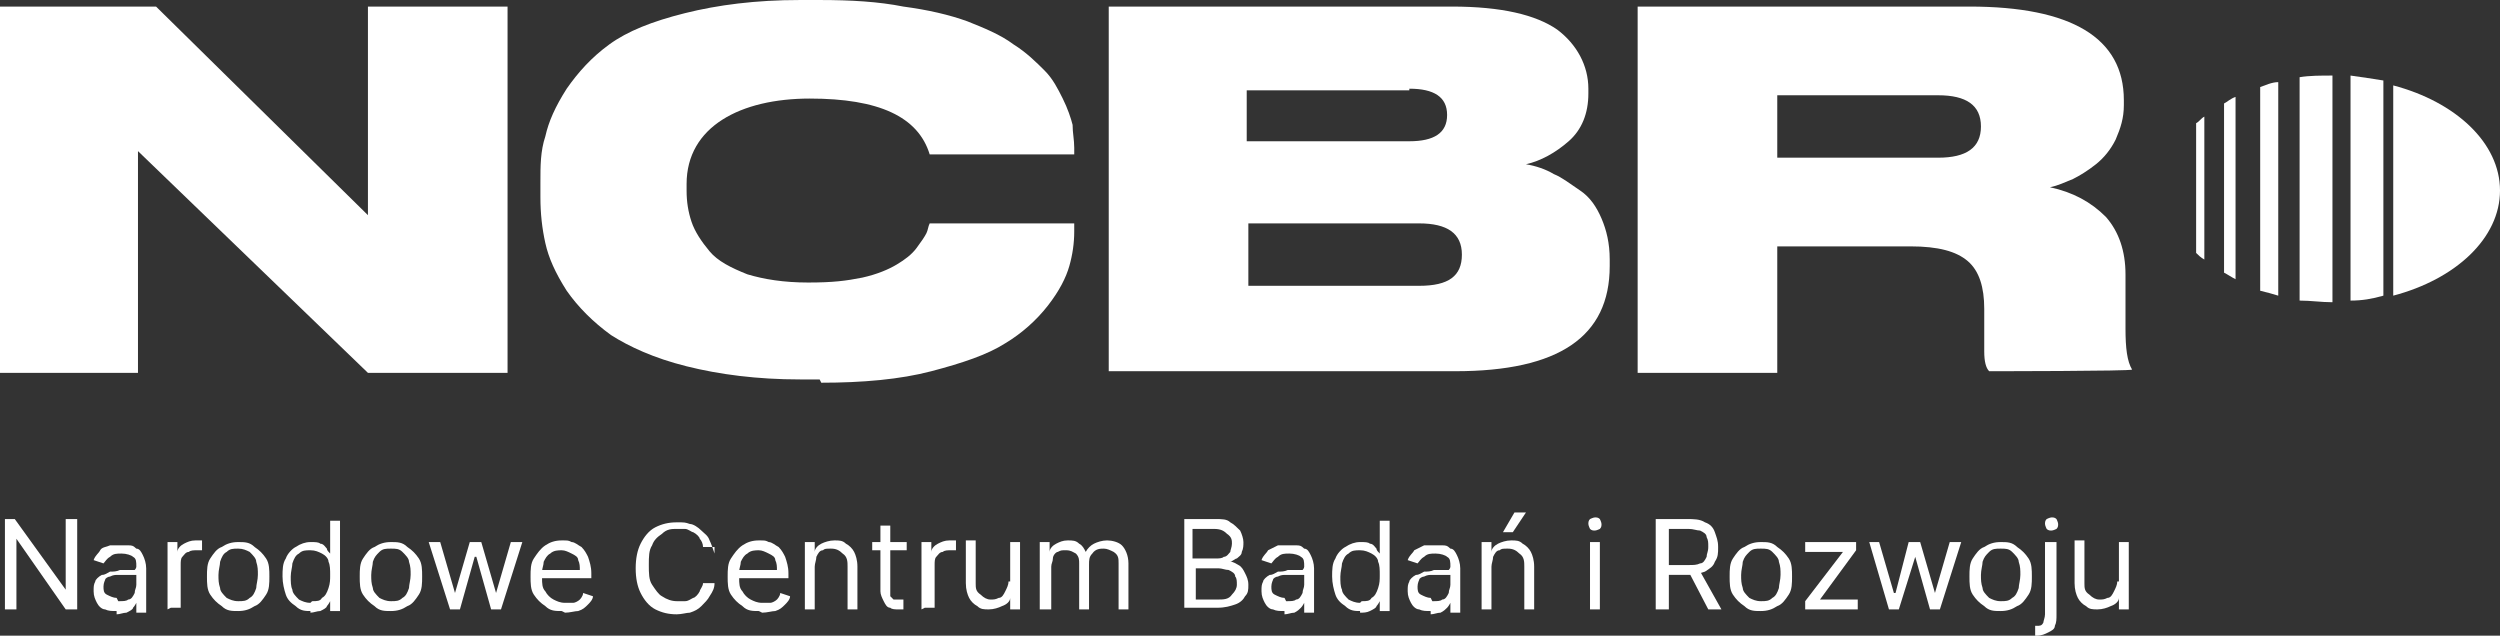 <svg xmlns="http://www.w3.org/2000/svg" id="uuid-f9a23428-e94c-4884-8769-088d37a7c69b" width="152.2" height="38.7" viewBox="0 0 152.2 38.7"><rect x="0" y="0" width="152.2" height="38.7" fill="#333333" stroke="none"/><defs><style>.uuid-483869d1-d591-40c5-bea6-29da8e29fefd{fill:#fff;}</style></defs><g id="uuid-c1c40090-0b8b-42f4-8475-004110f385d9"><path class="uuid-483869d1-d591-40c5-bea6-29da8e29fefd" d="M136.1,5.9c-.3.1-.5.3-.7.4v10.3c.2.1.5.3.7.4V5.9Z"></path><path class="uuid-483869d1-d591-40c5-bea6-29da8e29fefd" d="M143.1,18.3c.7,0,1.3-.1,2-.3V4.9c-.6-.1-1.3-.2-2-.3v13.7Z"></path><path class="uuid-483869d1-d591-40c5-bea6-29da8e29fefd" d="M134.2,7.1c-.2.1-.3.3-.5.4v7.9c.1.1.3.3.5.4V7.1Z"></path><path class="uuid-483869d1-d591-40c5-bea6-29da8e29fefd" d="M145.7,5.1v12.9c3.8-1,6.5-3.5,6.5-6.4s-2.7-5.4-6.5-6.4"></path><path class="uuid-483869d1-d591-40c5-bea6-29da8e29fefd" d="M142,4.6h0c-.7,0-1.4,0-2,.1v13.6c.7,0,1.3.1,2,.1h0V4.6Z"></path><path class="uuid-483869d1-d591-40c5-bea6-29da8e29fefd" d="M138.7,5c-.4,0-.8.2-1.1.3v12.4c.4.1.8.2,1.1.3V5Z"></path><polygon class="uuid-483869d1-d591-40c5-bea6-29da8e29fefd" points="22.4 .4 22.4 13.1 9.5 .4 0 .4 0 22.7 8.4 22.7 8.4 9.2 22.4 22.7 30.9 22.7 30.9 .4 22.4 .4"></polygon><path class="uuid-483869d1-d591-40c5-bea6-29da8e29fefd" d="M49.9,23.1h-1.2c-2.6,0-4.9-.3-6.9-.8-2-.5-3.5-1.2-4.6-1.9-1.1-.8-2-1.7-2.7-2.7-.7-1.1-1.1-2-1.3-2.9-.2-.9-.3-1.8-.3-2.8v-.9c0-1,0-1.9.3-2.8.2-.9.6-1.8,1.3-2.9.7-1,1.5-1.9,2.6-2.7s2.6-1.4,4.6-1.9c2-.5,4.3-.8,7-.8h1.2c1.9,0,3.6.1,5.1.4,1.5.2,2.8.5,3.9.9,1,.4,2,.8,2.8,1.4.8.5,1.4,1.1,1.9,1.6.5.5.8,1.1,1.1,1.7.3.6.5,1.2.6,1.6,0,.5.1.9.1,1.4v.4h-8.8c-.7-2.3-3.1-3.4-7.3-3.4s-7.5,1.7-7.5,5.2v.4c0,.7.1,1.3.3,1.9s.6,1.2,1.1,1.8c.5.6,1.3,1,2.3,1.4,1,.3,2.2.5,3.7.5s2.3-.1,3.3-.3c.9-.2,1.6-.5,2.1-.8.5-.3.9-.6,1.2-1,.3-.4.5-.7.6-.9s.1-.4.2-.6h8.8v.5c0,.7-.1,1.4-.3,2.1-.2.7-.6,1.5-1.3,2.4-.7.9-1.6,1.7-2.6,2.3-1.1.7-2.6,1.2-4.5,1.7-1.9.5-4.2.7-6.7.7"></path><path class="uuid-483869d1-d591-40c5-bea6-29da8e29fefd" d="M86.4,13.6h-10.4v3.8h10.4c1.8,0,2.6-.6,2.6-1.9h0c0-1.3-.9-1.9-2.6-1.9M85.8,5.5h-9.9v3.1h9.9c1.5,0,2.3-.5,2.3-1.6h0c0-1.1-.8-1.6-2.3-1.6M67.5,22.7V.4h20.9c3,0,5.1.5,6.4,1.4,1.2.9,1.9,2.2,1.9,3.6v.3c0,1.2-.4,2.2-1.2,2.9-.8.7-1.7,1.2-2.6,1.4.6.1,1.2.3,1.7.6.5.2,1,.6,1.6,1,.6.4,1,1,1.3,1.7.3.7.5,1.5.5,2.5v.4c0,4.3-3.1,6.4-9.4,6.4h-21.1Z"></path><path class="uuid-483869d1-d591-40c5-bea6-29da8e29fefd" d="M108.2,5.8v3.8h9.8c1.7,0,2.6-.6,2.6-1.9h0c0-1.3-.9-1.9-2.6-1.9h-9.8ZM108.2,15.1v7.6h-8.5V.4h20.2c6.2,0,9.4,1.9,9.4,5.7v.3c0,.8-.2,1.4-.5,2.1-.3.6-.7,1.1-1.2,1.5-.5.4-1,.7-1.4.9-.5.2-.9.4-1.4.5,1.4.3,2.5.9,3.4,1.8.8.9,1.2,2.1,1.2,3.5v3.3c0,1.2.1,2,.4,2.5h0c0,.1-8.7.1-8.7.1-.2-.2-.3-.6-.3-1.2v-2.6c0-1.3-.3-2.3-1-2.9-.7-.6-1.8-.9-3.5-.9h-8.1Z"></path><polygon class="uuid-483869d1-d591-40c5-bea6-29da8e29fefd" points="4 31.6 4 35.9 4 35.9 .9 31.6 .3 31.6 .3 37.1 1 37.1 1 32.8 1 32.8 4 37.1 4.7 37.1 4.7 31.6 4 31.6"></polygon><path class="uuid-483869d1-d591-40c5-bea6-29da8e29fefd" d="M7.2,36.6c.3,0,.5,0,.6-.1.2,0,.3-.2.4-.4,0-.2.1-.3.1-.5v-.6s0,0-.2,0-.2,0-.3,0-.2,0-.3,0c-.1,0-.2,0-.3,0-.2,0-.3,0-.5.1-.1,0-.3.1-.3.2,0,0-.1.2-.1.4s0,.4.2.5c.2.1.4.2.6.2M7.1,37.2c-.3,0-.5,0-.7-.1-.2,0-.4-.2-.5-.4-.1-.2-.2-.4-.2-.7s0-.4.1-.6c0-.1.2-.3.4-.4.2,0,.3-.1.5-.2.2,0,.4,0,.6-.1.3,0,.5,0,.6,0,.2,0,.3,0,.3,0,0,0,.1-.1.1-.2h0c0-.3,0-.5-.2-.6-.1-.1-.4-.2-.7-.2s-.5,0-.7.2c-.2.1-.3.3-.4.4l-.6-.2c.1-.3.3-.4.4-.6s.4-.2.6-.3c.2,0,.4,0,.6,0s.3,0,.5,0c.2,0,.3,0,.5.2.2,0,.3.2.4.4.1.2.2.5.2.8v2.7h-.6v-.6h0c0,0-.1.2-.2.3,0,.1-.2.2-.4.3-.2,0-.4.1-.6.1"></path><path class="uuid-483869d1-d591-40c5-bea6-29da8e29fefd" d="M10.2,37.1v-4.1h.6v.6h0c0-.2.2-.4.4-.5.2-.1.4-.2.7-.2s.1,0,.2,0c0,0,.1,0,.2,0v.6s0,0-.1,0c0,0-.2,0-.2,0-.2,0-.4,0-.5.1-.2,0-.3.2-.4.3s-.1.3-.1.5v2.6h-.6Z"></path><path class="uuid-483869d1-d591-40c5-bea6-29da8e29fefd" d="M14.5,36.6c.3,0,.5,0,.7-.2.2-.1.3-.3.4-.6,0-.2.1-.5.1-.8s0-.5-.1-.8c0-.2-.2-.4-.4-.6-.2-.1-.4-.2-.7-.2s-.5,0-.7.2c-.2.1-.3.3-.4.6,0,.2-.1.5-.1.8s0,.5.1.8c0,.2.2.4.4.6.2.1.4.2.7.2M14.5,37.2c-.4,0-.7,0-1-.3-.3-.2-.5-.4-.7-.7-.2-.3-.2-.7-.2-1.1s0-.8.2-1.1c.2-.3.4-.6.7-.7.3-.2.6-.3,1-.3s.7,0,1,.3c.3.2.5.4.7.7.2.3.2.7.2,1.1s0,.8-.2,1.1c-.2.3-.4.6-.7.7-.3.2-.6.3-1,.3"></path><path class="uuid-483869d1-d591-40c5-bea6-29da8e29fefd" d="M19,36.6c.3,0,.5,0,.6-.2.2-.1.3-.3.4-.6s.1-.5.1-.8,0-.6-.1-.8c0-.2-.2-.4-.4-.5-.2-.1-.4-.2-.7-.2s-.5,0-.7.2c-.2.1-.3.3-.4.6,0,.2-.1.5-.1.8s0,.6.1.8c0,.2.2.4.4.6.2.1.4.2.7.2M18.9,37.2c-.3,0-.6,0-.9-.3-.3-.2-.5-.4-.6-.7-.1-.3-.2-.7-.2-1.1s0-.8.2-1.1c.1-.3.4-.6.6-.7.3-.2.6-.3.9-.3s.5,0,.6.1c.2,0,.3.2.4.3,0,.1.1.2.2.3h0v-2h.6v5.5h-.6v-.6h0c0,0-.1.2-.2.3,0,.1-.2.2-.4.3-.2,0-.4.1-.6.1"></path><path class="uuid-483869d1-d591-40c5-bea6-29da8e29fefd" d="M23.8,36.6c.3,0,.5,0,.7-.2.2-.1.3-.3.4-.6,0-.2.1-.5.1-.8s0-.5-.1-.8c0-.2-.2-.4-.4-.6s-.4-.2-.7-.2-.5,0-.7.2-.3.3-.4.6c0,.2-.1.5-.1.8s0,.5.1.8c0,.2.2.4.4.6.2.1.4.2.7.2M23.8,37.2c-.4,0-.7,0-1-.3-.3-.2-.5-.4-.7-.7-.2-.3-.2-.7-.2-1.1s0-.8.2-1.1c.2-.3.4-.6.7-.7.3-.2.6-.3,1-.3s.7,0,1,.3c.3.2.5.4.7.7.2.3.2.7.2,1.1s0,.8-.2,1.1c-.2.3-.4.6-.7.7-.3.2-.6.3-1,.3"></path><polygon class="uuid-483869d1-d591-40c5-bea6-29da8e29fefd" points="31.1 33 30.2 36.1 30.2 36.1 29.3 33 28.6 33 27.7 36.1 27.7 36.1 26.8 33 26.1 33 27.4 37.1 28 37.1 28.9 33.9 29 33.9 29.9 37.1 30.5 37.1 31.8 33 31.1 33"></polygon><path class="uuid-483869d1-d591-40c5-bea6-29da8e29fefd" d="M34.2,37.2c-.4,0-.7,0-1-.3-.3-.2-.5-.4-.7-.7-.2-.3-.2-.7-.2-1.1s0-.8.2-1.1c.2-.3.4-.6.7-.8.3-.2.6-.3,1-.3s.4,0,.6.1c.2,0,.4.2.6.3.2.2.3.4.4.6.1.3.2.6.2,1v.3h-3.2v-.5h2.5c0-.2,0-.4-.1-.6,0-.2-.2-.3-.4-.4-.2-.1-.4-.2-.6-.2s-.5,0-.7.2c-.2.1-.3.3-.4.5,0,.2-.1.4-.1.6v.4c0,.3,0,.6.2.8.1.2.3.4.5.5.2.1.4.2.7.2s.3,0,.5,0c.1,0,.3-.1.4-.2,0,0,.2-.2.2-.4l.6.2c0,.2-.2.4-.3.5-.2.2-.3.3-.6.4-.2,0-.5.1-.8.1"></path><path class="uuid-483869d1-d591-40c5-bea6-29da8e29fefd" d="M43.5,33.3h-.7c0-.2-.1-.4-.2-.5,0-.1-.2-.3-.4-.4-.1,0-.3-.2-.5-.2-.2,0-.3,0-.5,0-.3,0-.6,0-.9.3-.3.2-.5.4-.6.7-.2.3-.2.7-.2,1.2s0,.9.2,1.2c.2.3.4.6.6.7.3.2.6.3.9.3s.4,0,.5,0c.2,0,.3-.1.5-.2.1,0,.3-.2.4-.4,0-.1.2-.3.2-.5h.7c0,.3-.1.5-.3.8-.1.2-.3.4-.5.6-.2.2-.4.3-.7.4-.2,0-.5.1-.8.1-.5,0-.9-.1-1.3-.3-.4-.2-.7-.6-.9-1-.2-.4-.3-.9-.3-1.5s.1-1.1.3-1.5c.2-.4.5-.8.9-1,.4-.2.8-.3,1.3-.3s.5,0,.8.1c.2,0,.5.2.7.4.2.2.4.3.5.6.1.2.2.5.3.8"></path><path class="uuid-483869d1-d591-40c5-bea6-29da8e29fefd" d="M46.2,37.2c-.4,0-.7,0-1-.3-.3-.2-.5-.4-.7-.7-.2-.3-.2-.7-.2-1.1s0-.8.2-1.1c.2-.3.4-.6.7-.8.3-.2.6-.3,1-.3s.4,0,.6.1c.2,0,.4.2.6.3.2.2.3.4.4.6.1.3.2.6.2,1v.3h-3.2v-.5h2.5c0-.2,0-.4-.1-.6,0-.2-.2-.3-.4-.4-.2-.1-.4-.2-.6-.2s-.5,0-.7.2c-.2.1-.3.3-.4.5,0,.2-.1.4-.1.6v.4c0,.3,0,.6.2.8.1.2.3.4.5.5.2.1.4.2.7.2s.3,0,.5,0c.1,0,.3-.1.4-.2,0,0,.2-.2.2-.4l.6.2c0,.2-.2.4-.3.5-.2.2-.3.3-.6.4-.2,0-.5.1-.8.1"></path><path class="uuid-483869d1-d591-40c5-bea6-29da8e29fefd" d="M49.6,34.6v2.5h-.6v-4.1h.6v.6h0c0-.2.2-.4.4-.5.2-.1.5-.2.8-.2s.5,0,.7.2c.2.1.4.3.5.5.1.2.2.5.2.9v2.6h-.6v-2.6c0-.3,0-.6-.3-.8-.2-.2-.4-.3-.7-.3s-.4,0-.5.1c-.2,0-.3.2-.4.4,0,.2-.1.4-.1.6"></path><path class="uuid-483869d1-d591-40c5-bea6-29da8e29fefd" d="M53.6,32h.6v3.9c0,.2,0,.3,0,.4,0,0,.1.1.2.2,0,0,.2,0,.3,0s.1,0,.2,0c0,0,0,0,.1,0v.6c0,0,0,0,0,0,0,0-.2,0-.3,0-.2,0-.4,0-.5-.1-.2,0-.3-.2-.4-.4-.1-.2-.2-.4-.2-.6v-4.1ZM55.2,33.5h-2.1v-.5h2.1v.5Z"></path><path class="uuid-483869d1-d591-40c5-bea6-29da8e29fefd" d="M56.1,37.1v-4.1h.6v.6h0c0-.2.2-.4.4-.5.2-.1.4-.2.7-.2s.1,0,.2,0c0,0,.1,0,.2,0v.6s0,0-.1,0c0,0-.2,0-.2,0-.2,0-.4,0-.5.1-.2,0-.3.2-.4.3s-.1.3-.1.5v2.6h-.6Z"></path><path class="uuid-483869d1-d591-40c5-bea6-29da8e29fefd" d="M61.5,35.4v-2.4h.6v4.1h-.6v-.7h0c0,.2-.2.4-.5.5-.2.1-.5.2-.8.2s-.5,0-.7-.2c-.2-.1-.4-.3-.5-.5-.1-.2-.2-.5-.2-.9v-2.6h.6v2.6c0,.3,0,.5.3.7.2.2.4.3.6.3s.3,0,.5-.1c.2,0,.3-.2.4-.4.1-.2.2-.4.2-.6"></path><path class="uuid-483869d1-d591-40c5-bea6-29da8e29fefd" d="M63.3,37.1v-4.1h.6v.6h0c0-.2.2-.4.4-.5.2-.1.4-.2.7-.2s.5,0,.7.2c.2.1.3.3.4.5h0c.1-.2.3-.4.5-.5.2-.1.5-.2.8-.2s.7.1.9.3c.2.2.4.6.4,1.1v2.8h-.6v-2.8c0-.3,0-.5-.3-.7-.2-.1-.4-.2-.6-.2s-.5,0-.7.3c-.2.2-.2.4-.2.7v2.7h-.6v-2.8c0-.2,0-.4-.2-.6-.2-.1-.3-.2-.6-.2s-.3,0-.5.1c-.1,0-.3.2-.3.4,0,.2-.1.3-.1.5v2.6h-.6Z"></path><path class="uuid-483869d1-d591-40c5-bea6-29da8e29fefd" d="M72.8,36.5h1.3c.4,0,.7,0,.9-.3.2-.2.3-.4.3-.6s0-.4-.1-.5c0-.2-.2-.3-.4-.4-.2,0-.4-.1-.6-.1h-1.4v1.9ZM72.8,34h1.2c.2,0,.4,0,.5-.1.2,0,.3-.2.4-.3,0-.1.1-.3.1-.5s0-.4-.3-.6c-.2-.2-.4-.3-.8-.3h-1.3v1.8ZM72.1,37.1v-5.5h1.9c.4,0,.7,0,.9.2.2.1.4.3.6.5.1.2.2.5.2.7s0,.4-.1.6c0,.2-.2.3-.3.4-.1,0-.3.2-.4.2h0c.2,0,.3.1.5.2.2.1.3.3.4.5.1.2.2.4.2.7s0,.5-.2.7c-.1.2-.3.4-.6.5-.3.1-.6.2-1.1.2h-2Z"></path><path class="uuid-483869d1-d591-40c5-bea6-29da8e29fefd" d="M78.3,36.6c.3,0,.5,0,.6-.1.2,0,.3-.2.4-.4,0-.2.1-.3.1-.5v-.6s0,0-.2,0-.2,0-.3,0-.2,0-.3,0h-.3c-.2,0-.3,0-.5.1-.1,0-.3.1-.3.2,0,0-.1.2-.1.4s0,.4.2.5c.2.1.4.2.6.2M78.2,37.2c-.3,0-.5,0-.7-.1-.2,0-.4-.2-.5-.4-.1-.2-.2-.4-.2-.7s0-.4.1-.6c0-.1.2-.3.4-.4.2,0,.3-.1.5-.2.2,0,.4,0,.6-.1.3,0,.5,0,.6,0,.2,0,.3,0,.3,0,0,0,.1-.1.1-.2h0c0-.3,0-.5-.2-.6-.1-.1-.4-.2-.7-.2s-.5,0-.7.2c-.2.1-.3.3-.4.4l-.6-.2c.1-.3.3-.4.4-.6.2-.1.4-.2.6-.3.2,0,.4,0,.6,0s.3,0,.5,0c.2,0,.3,0,.5.2.2,0,.3.2.4.4.1.2.2.5.2.8v2.7h-.6v-.6h0c0,0-.1.2-.2.3s-.2.2-.4.3c-.2,0-.4.1-.6.1"></path><path class="uuid-483869d1-d591-40c5-bea6-29da8e29fefd" d="M82.9,36.6c.3,0,.5,0,.6-.2.2-.1.3-.3.4-.6s.1-.5.1-.8,0-.6-.1-.8c0-.2-.2-.4-.4-.5-.2-.1-.4-.2-.7-.2s-.5,0-.7.2c-.2.1-.3.3-.4.6,0,.2-.1.5-.1.8s0,.6.1.8c0,.2.2.4.4.6.2.1.4.2.7.2M82.8,37.2c-.3,0-.6,0-.9-.3-.3-.2-.5-.4-.6-.7-.1-.3-.2-.7-.2-1.1s0-.8.2-1.1c.1-.3.4-.6.6-.7.3-.2.6-.3.9-.3s.5,0,.6.1c.2,0,.3.2.4.3,0,.1.1.2.2.3h0v-2h.6v5.5h-.6v-.6h0c0,0-.1.2-.2.3,0,.1-.2.2-.4.3s-.4.1-.6.1"></path><path class="uuid-483869d1-d591-40c5-bea6-29da8e29fefd" d="M87.2,36.6c.3,0,.5,0,.6-.1.2,0,.3-.2.4-.4,0-.2.1-.3.1-.5v-.6s0,0-.2,0-.2,0-.3,0-.2,0-.3,0c-.1,0-.2,0-.3,0-.2,0-.3,0-.5.1-.1,0-.3.1-.3.2,0,0-.1.2-.1.4s0,.4.2.5c.2.1.4.2.6.2M87.1,37.2c-.3,0-.5,0-.7-.1-.2,0-.4-.2-.5-.4-.1-.2-.2-.4-.2-.7s0-.4.1-.6c0-.1.2-.3.4-.4.2,0,.3-.1.5-.2.2,0,.4,0,.6-.1.3,0,.5,0,.6,0,.2,0,.3,0,.3,0,0,0,.1-.1.1-.2h0c0-.3,0-.5-.2-.6-.1-.1-.4-.2-.7-.2s-.5,0-.7.2c-.2.1-.3.3-.4.4l-.6-.2c.1-.3.3-.4.4-.6.2-.1.4-.2.6-.3.2,0,.4,0,.6,0s.3,0,.5,0c.2,0,.3,0,.5.2.2,0,.3.2.4.4.1.2.2.5.2.8v2.7h-.6v-.6h0c0,0-.1.2-.2.3s-.2.2-.4.3c-.2,0-.4.1-.6.1"></path><path class="uuid-483869d1-d591-40c5-bea6-29da8e29fefd" d="M91.5,32.4l.7-1.2h.7l-.8,1.2h-.6ZM90.8,34.6v2.5h-.6v-4.1h.6v.6h0c0-.2.2-.4.4-.5.2-.1.5-.2.8-.2s.5,0,.7.2c.2.1.4.3.5.5.1.2.2.5.2.9v2.6h-.6v-2.6c0-.3,0-.6-.3-.8-.2-.2-.4-.3-.7-.3s-.4,0-.5.1c-.2,0-.3.2-.4.4,0,.2-.1.4-.1.6"></path><path class="uuid-483869d1-d591-40c5-bea6-29da8e29fefd" d="M96.8,33h.6v4.1h-.6v-4.1ZM97.1,32.3c-.1,0-.2,0-.3-.1,0,0-.1-.2-.1-.3s0-.2.1-.3c0,0,.2-.1.3-.1s.2,0,.3.1c0,0,.1.2.1.3s0,.2-.1.3c0,0-.2.1-.3.1"></path><path class="uuid-483869d1-d591-40c5-bea6-29da8e29fefd" d="M103.4,34.6l1.4,2.5h-.8l-1.3-2.5h.8ZM100.8,37.1v-5.5h1.9c.4,0,.8,0,1.1.2.3.1.5.3.6.6.1.3.2.5.2.9s0,.6-.2.9c-.1.3-.3.4-.6.6-.3.1-.6.2-1,.2h-1.5v-.6h1.5c.3,0,.5,0,.7-.1.2,0,.3-.2.4-.4,0-.2.1-.3.1-.6s0-.4-.1-.6c0-.2-.2-.3-.4-.4-.2,0-.4-.1-.7-.1h-1.2v4.9h-.7Z"></path><path class="uuid-483869d1-d591-40c5-bea6-29da8e29fefd" d="M107.2,36.6c.3,0,.5,0,.7-.2.2-.1.3-.3.4-.6,0-.2.1-.5.1-.8s0-.5-.1-.8c0-.2-.2-.4-.4-.6s-.4-.2-.7-.2-.5,0-.7.2-.3.3-.4.6c0,.2-.1.5-.1.8s0,.5.1.8c0,.2.2.4.4.6.2.1.4.2.7.2M107.2,37.2c-.4,0-.7,0-1-.3-.3-.2-.5-.4-.7-.7-.2-.3-.2-.7-.2-1.1s0-.8.2-1.1c.2-.3.4-.6.7-.7.3-.2.6-.3,1-.3s.7,0,1,.3c.3.2.5.4.7.7.2.3.2.7.2,1.1s0,.8-.2,1.1c-.2.3-.4.6-.7.7-.3.2-.6.3-1,.3"></path><polygon class="uuid-483869d1-d591-40c5-bea6-29da8e29fefd" points="109.9 33 109.9 33.6 112.2 33.6 112.2 33.6 109.9 36.6 109.9 37.1 113.1 37.1 113.1 36.5 110.8 36.5 110.8 36.5 113 33.5 113 33 109.9 33"></polygon><polygon class="uuid-483869d1-d591-40c5-bea6-29da8e29fefd" points="118.7 33 117.8 36.1 117.8 36.1 116.9 33 116.2 33 115.4 36.1 115.3 36.1 114.4 33 113.8 33 115 37.1 115.6 37.1 116.6 33.9 116.6 33.9 117.5 37.1 118.1 37.1 119.4 33 118.7 33"></polygon><path class="uuid-483869d1-d591-40c5-bea6-29da8e29fefd" d="M121.8,36.6c.3,0,.5,0,.7-.2.2-.1.3-.3.4-.6,0-.2.1-.5.1-.8s0-.5-.1-.8c0-.2-.2-.4-.4-.6s-.4-.2-.7-.2-.5,0-.7.2-.3.3-.4.6c0,.2-.1.5-.1.8s0,.5.1.8c0,.2.2.4.4.6.2.1.4.2.7.2M121.8,37.2c-.4,0-.7,0-1-.3-.3-.2-.5-.4-.7-.7-.2-.3-.2-.7-.2-1.1s0-.8.2-1.1c.2-.3.4-.6.7-.7.3-.2.6-.3,1-.3s.7,0,1,.3c.3.2.5.4.7.7.2.3.2.7.2,1.1s0,.8-.2,1.1c-.2.3-.4.6-.7.7-.3.2-.6.3-1,.3"></path><path class="uuid-483869d1-d591-40c5-bea6-29da8e29fefd" d="M124.9,32.3c-.1,0-.2,0-.3-.1,0,0-.1-.2-.1-.3s0-.2.1-.3c0,0,.2-.1.3-.1s.2,0,.3.1c0,0,.1.2.1.3s0,.2-.1.3c0,0-.2.1-.3.1M124.6,33h.6v4.4c0,.3,0,.5-.1.7,0,.2-.2.3-.4.4-.2.1-.4.2-.7.2h-.1v-.6h.1c.2,0,.3,0,.4-.2,0-.1.1-.3.1-.5v-4.4Z"></path><path class="uuid-483869d1-d591-40c5-bea6-29da8e29fefd" d="M129,35.4v-2.4h.6v4.1h-.6v-.7h0c0,.2-.2.4-.5.5-.2.1-.5.2-.8.2s-.5,0-.7-.2c-.2-.1-.4-.3-.5-.5-.1-.2-.2-.5-.2-.9v-2.6h.6v2.6c0,.3,0,.5.3.7.2.2.4.3.6.3s.3,0,.5-.1c.2,0,.3-.2.4-.4.1-.2.2-.4.2-.6"></path></g></svg>